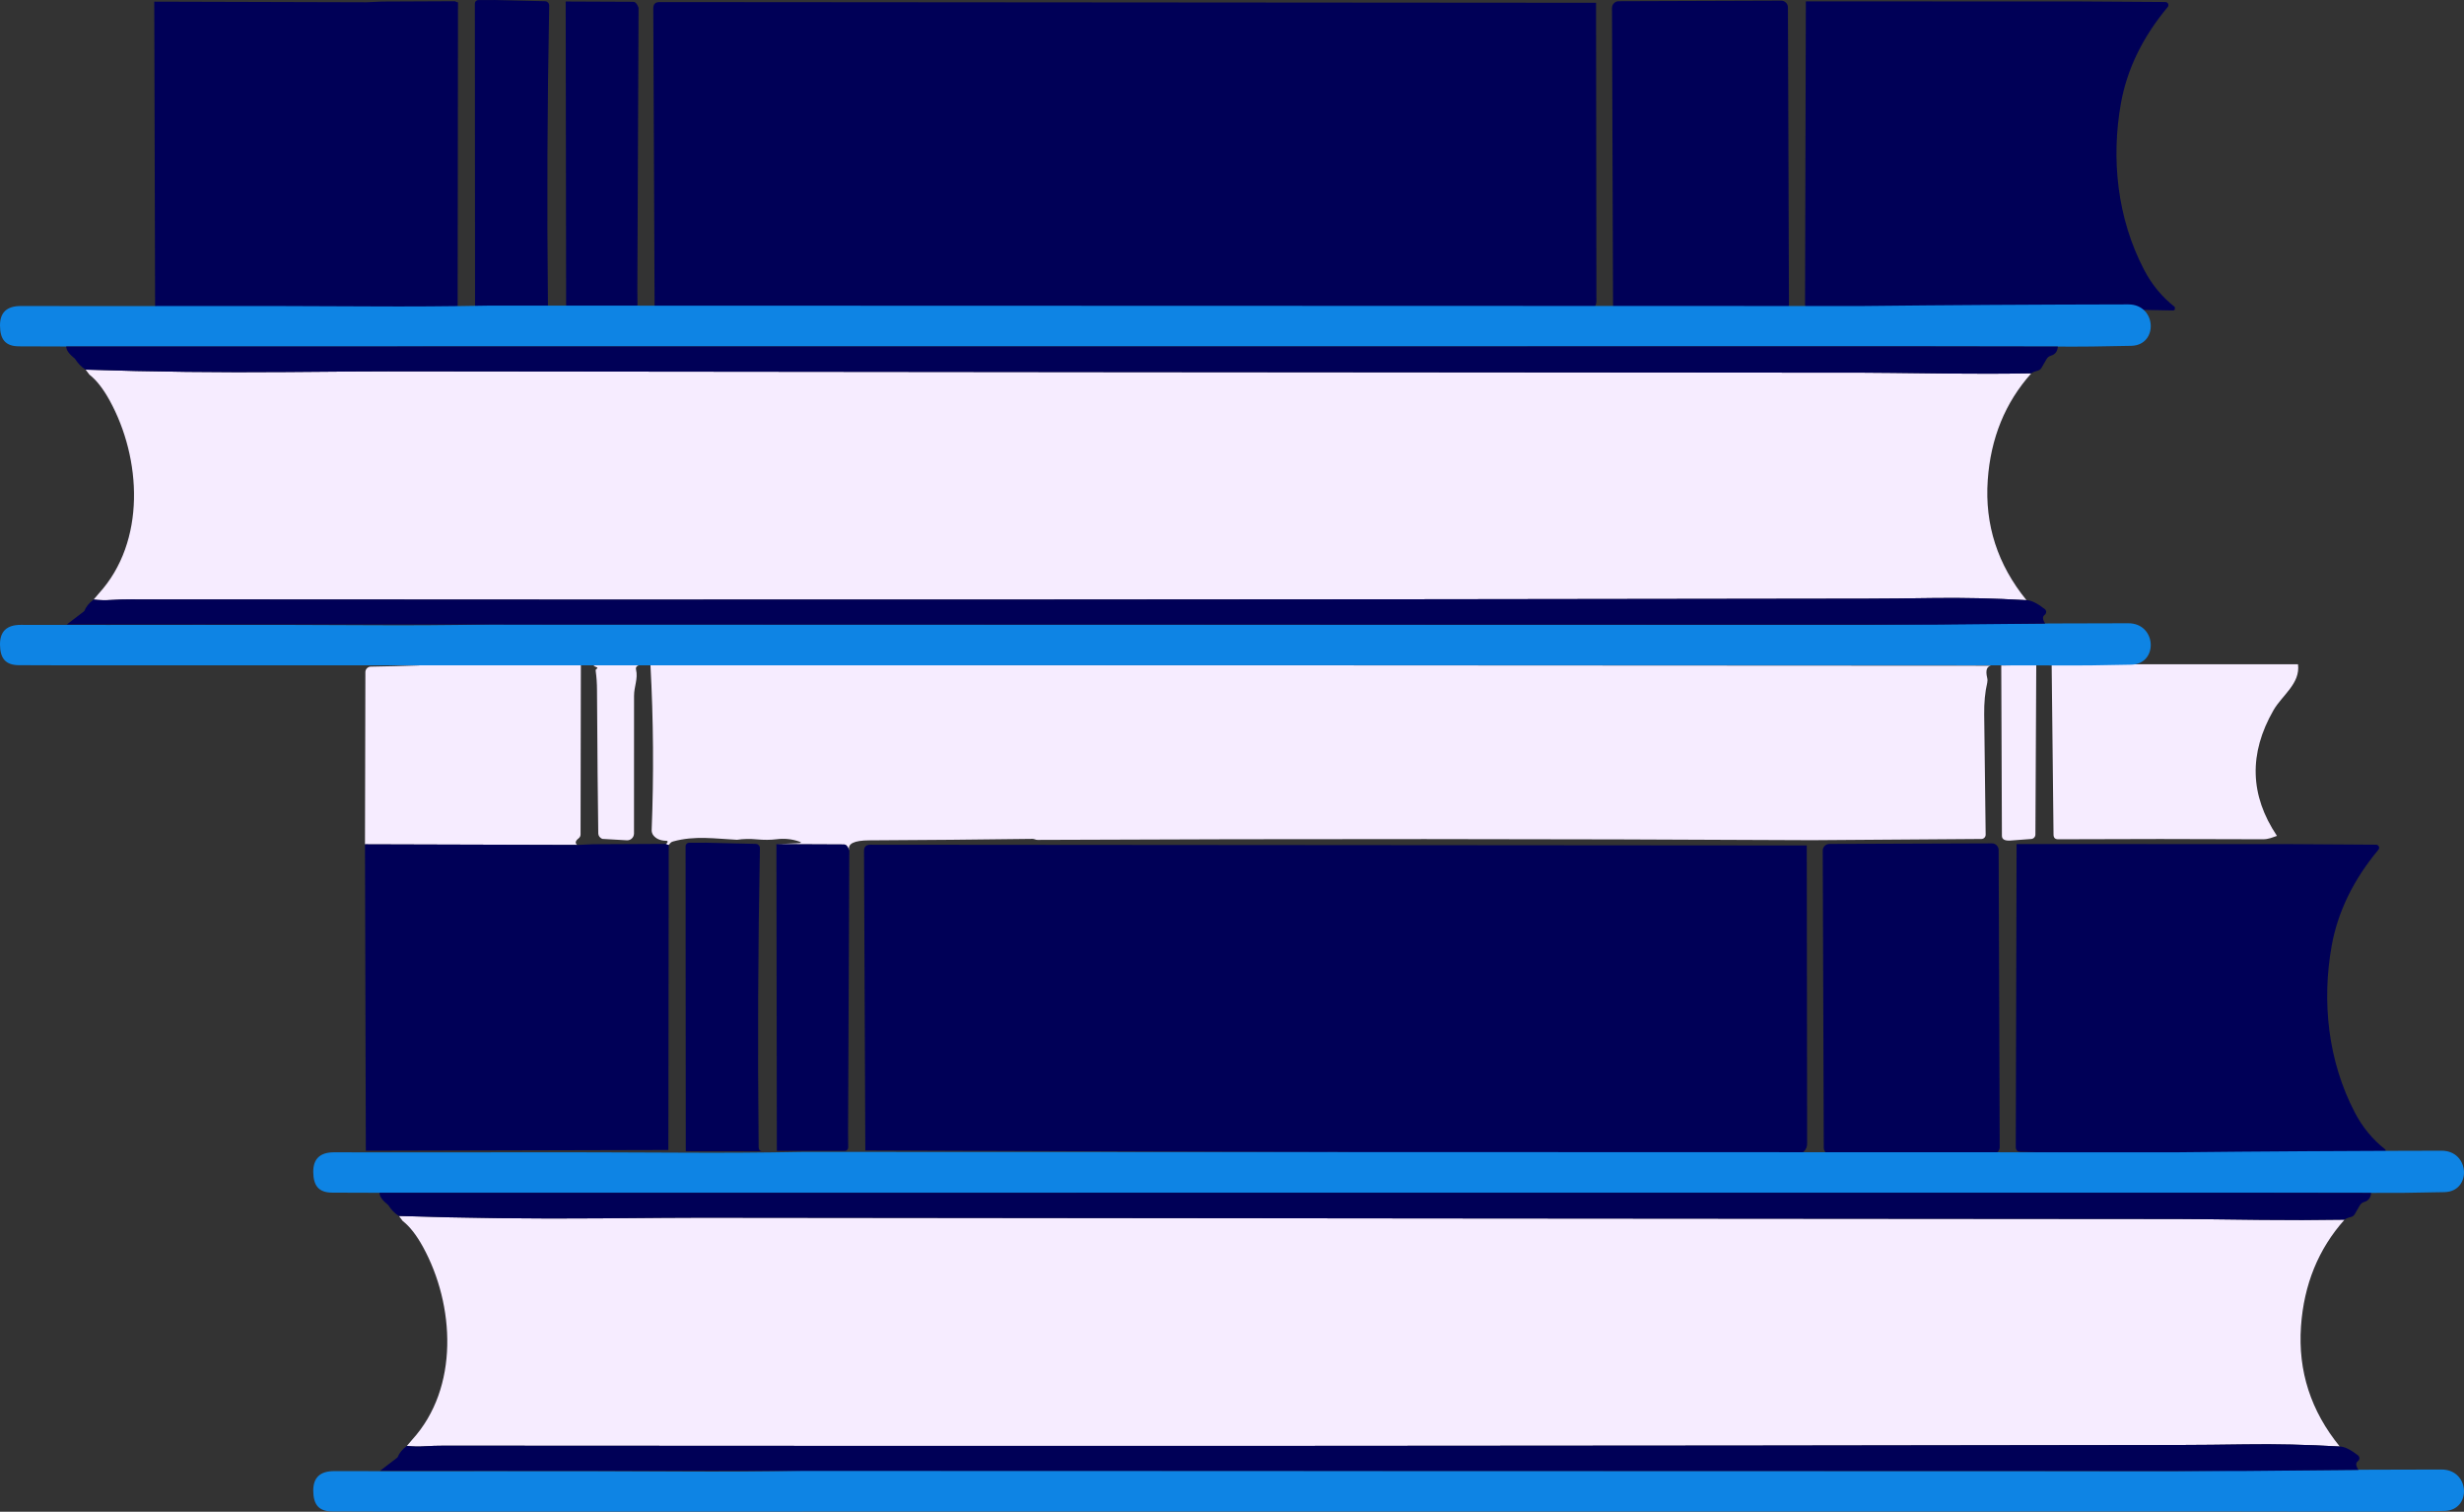 <svg width="326" height="200" viewBox="0 0 326 200" fill="none" xmlns="http://www.w3.org/2000/svg">
<rect x="0" y="0" width="326" height="200" fill="#333333" stroke="none"/>
<g clip-path="url(#clip0_3_37389)">
<path d="M56.209 87.661L76.852 87.982L76.811 110.379C76.811 110.6 76.724 110.774 76.557 110.907C76.122 111.249 76.055 111.536 76.37 111.784L48.288 111.704L48.342 88.912C48.342 88.524 48.663 88.203 49.052 88.196C51.181 88.162 53.303 88.109 55.426 88.035C55.62 88.029 55.881 87.901 56.209 87.661Z" fill="#F6ECFF"/>
<path d="M85.194 87.935C84.879 87.915 84.618 87.962 84.397 88.062C84.176 88.169 84.096 88.343 84.15 88.578C84.438 89.802 83.888 90.813 83.888 92.051C83.882 98.227 83.875 104.303 83.882 110.265C83.882 110.76 83.487 111.169 82.991 111.169C82.971 111.169 82.951 111.169 82.931 111.169L79.677 110.981C79.336 110.814 79.162 110.566 79.155 110.252C79.094 106.177 79.034 99.873 78.987 91.348C78.987 90.431 78.927 89.568 78.813 88.758C78.807 88.685 78.813 88.624 78.84 88.571C78.853 88.551 78.874 88.531 78.894 88.517C79.108 88.404 79.094 88.31 78.853 88.236C78.733 88.203 78.626 88.136 78.525 88.022L85.194 87.935Z" fill="#F6ECFF"/>
<path d="M263.45 88.069C262.854 88.156 262.68 88.691 262.914 89.681C262.968 89.896 262.968 90.11 262.921 90.324C262.633 91.548 262.499 92.954 262.519 94.54C262.573 100.02 262.64 105.313 262.713 110.419C262.72 110.727 262.472 110.988 262.158 110.994C262.158 110.994 262.158 110.994 262.151 110.994L239.754 111.155C205.587 110.974 171.433 110.961 137.279 111.115C137.165 111.115 137.045 111.095 136.931 111.048C136.803 111.001 136.696 110.981 136.609 110.981C129.412 111.075 122.214 111.142 115.016 111.175C112.981 111.182 112.097 111.63 112.365 112.513C112.171 111.985 111.943 111.724 111.668 111.724C108.91 111.724 105.93 111.704 102.723 111.684L105.662 111.543C106.057 111.523 106.071 111.449 105.696 111.322C104.772 111.001 103.788 110.901 102.75 111.028C101.946 111.128 101.083 111.135 100.159 111.048C99.235 110.961 98.351 110.974 97.514 111.101C94.635 110.961 91.93 110.519 89.058 111.322C88.917 111.356 88.81 111.416 88.729 111.496C88.649 111.57 88.562 111.67 88.475 111.784C88.395 111.797 88.254 111.751 88.053 111.643C88.154 111.623 88.227 111.577 88.281 111.496C88.388 111.329 88.341 111.242 88.14 111.235C87.364 111.215 86.794 110.968 86.439 110.506C86.285 110.298 86.212 110.071 86.219 109.81C86.507 102.543 86.453 95.262 86.058 87.975L263.45 88.069Z" fill="#F6ECFF"/>
<path d="M269.409 87.975L269.295 110.399C269.295 110.713 269.054 110.974 268.746 110.994L265.974 111.202C265.238 111.249 264.87 111.041 264.863 110.586C264.823 103.051 264.796 95.537 264.776 88.042L269.409 87.975Z" fill="#F6ECFF"/>
<path d="M304.039 87.888C304.374 90.424 301.93 91.983 300.792 93.964C297.504 99.685 297.658 105.226 301.254 110.586C301.033 110.666 300.752 110.767 300.403 110.881C300.075 110.981 299.741 111.034 299.386 111.034C290.273 110.988 281.241 110.988 272.302 111.034C271.9 111.034 271.699 110.834 271.693 110.432L271.445 87.881H304.039V87.888Z" fill="#F6ECFF"/>
<path d="M93.196 111.483L99.985 111.644C100.3 111.65 100.547 111.911 100.541 112.219C100.286 125.355 100.233 138.524 100.373 151.74C100.373 152.182 100.621 152.376 101.103 152.315L90.732 152.302L90.705 111.951C90.705 111.697 90.912 111.49 91.167 111.49H93.196V111.483Z" fill="#000057"/>
<path d="M76.37 111.784L78.459 111.69L88.053 111.644C88.254 111.751 88.395 111.797 88.475 111.784L88.428 152.141L48.402 152.242L48.288 111.704L76.37 111.784Z" fill="#000057"/>
<path d="M239.045 111.851L239.092 151.338C239.092 152.101 238.476 152.717 237.712 152.717C222.125 152.69 206.745 152.697 191.567 152.737C187.168 152.75 182.615 152.53 178.142 152.416L174.285 152.429L114.487 152.202L114.313 112.587C114.313 112.032 114.581 111.757 115.137 111.757L239.045 111.851Z" fill="#000057"/>
<path d="M263.538 111.573L242.045 111.648C241.553 111.649 241.156 112.049 241.158 112.541L241.295 151.847C241.297 152.339 241.697 152.736 242.189 152.734L263.681 152.659C264.173 152.658 264.57 152.258 264.569 151.766L264.431 112.46C264.43 111.968 264.029 111.571 263.538 111.573Z" fill="#000057"/>
<path d="M303.141 111.677L314.37 111.751C314.591 111.751 314.772 111.925 314.772 112.152C314.772 112.246 314.738 112.339 314.678 112.413C311.35 116.408 309.288 120.664 308.484 125.167C307.186 132.468 307.969 140.324 311.564 147.196C312.575 149.137 313.928 150.77 315.609 152.088C315.682 152.402 315.609 152.563 315.381 152.556C305.338 152.329 295.549 152.429 286.007 152.864L267.34 152.382C266.912 152.376 266.698 152.155 266.698 151.726L266.805 111.664L303.141 111.677Z" fill="#000057"/>
<path d="M102.723 111.684C105.93 111.704 108.91 111.717 111.668 111.724C111.943 111.724 112.171 111.985 112.365 112.513L112.204 149.752L112.224 151.8C112.224 152.061 112.017 152.268 111.762 152.268H102.783L102.723 111.684Z" fill="#000057"/>
<path d="M65.316 0L72.105 0.161C72.42 0.167 72.667 0.428 72.661 0.736C72.406 13.872 72.353 27.041 72.493 40.257C72.493 40.699 72.741 40.893 73.223 40.832L62.852 40.819L62.825 0.468C62.825 0.214 63.032 0.007 63.287 0.007H65.316V0Z" fill="#000057"/>
<path d="M48.489 0.301L50.578 0.207L60.173 0.161C60.374 0.268 60.514 0.315 60.595 0.301L60.548 40.658L20.522 40.759L20.408 0.221L48.489 0.301Z" fill="#000057"/>
<path d="M211.165 0.368L211.212 39.855C211.212 40.618 210.596 41.234 209.832 41.234C194.245 41.207 178.866 41.214 163.687 41.254C159.288 41.267 154.735 41.047 150.262 40.933L146.405 40.946L86.607 40.719L86.433 1.104C86.433 0.549 86.701 0.274 87.257 0.274L211.165 0.368Z" fill="#000057"/>
<path d="M235.656 0.087L214.164 0.162C213.672 0.164 213.275 0.564 213.276 1.056L213.414 40.362C213.415 40.853 213.815 41.251 214.307 41.249L235.8 41.174C236.292 41.172 236.689 40.772 236.687 40.281L236.55 0.974C236.548 0.483 236.148 0.086 235.656 0.087Z" fill="#000057"/>
<path d="M275.261 0.194L286.49 0.268C286.71 0.268 286.891 0.442 286.891 0.669C286.891 0.763 286.858 0.857 286.798 0.93C283.47 4.925 281.408 9.181 280.604 13.684C279.305 20.985 280.089 28.841 283.684 35.713C284.695 37.654 286.048 39.287 287.728 40.605C287.802 40.919 287.728 41.08 287.501 41.073C277.457 40.846 267.668 40.946 258.127 41.381L239.46 40.899C239.031 40.893 238.817 40.672 238.817 40.244L238.924 0.181L275.261 0.194Z" fill="#000057"/>
<path d="M74.843 0.201C78.05 0.221 81.03 0.234 83.788 0.241C84.063 0.241 84.29 0.502 84.485 1.03L84.324 38.27L84.344 40.317C84.344 40.578 84.136 40.785 83.882 40.785H74.903L74.843 0.201Z" fill="#000057"/>
<path d="M313.707 157.816L295.508 157.789L50.21 157.802C48.489 157.789 46.414 157.782 43.97 157.782C42.135 157.782 41.459 156.832 41.446 155.045C41.432 153.312 42.349 152.442 44.204 152.449C59.631 152.489 74.923 152.395 90.256 152.496C95.499 152.529 100.828 152.496 106.232 152.395L287.681 152.449C298.963 152.329 310.741 152.255 323.02 152.235C326.803 152.228 327.031 157.622 323.436 157.715C319.813 157.802 316.573 157.836 313.707 157.816Z" fill="#0E84E4"/>
<path d="M313.707 199.993L295.508 199.967L50.21 199.98C48.489 199.967 46.414 199.96 43.97 199.96C42.135 199.96 41.459 199.01 41.446 197.223C41.432 195.49 42.349 194.62 44.204 194.627C59.631 194.667 74.923 194.573 90.256 194.674C95.499 194.707 100.828 194.674 106.232 194.573L287.681 194.627C298.963 194.506 310.741 194.433 323.02 194.413C326.803 194.406 327.031 199.799 323.436 199.893C319.813 199.98 316.573 200.014 313.707 199.993Z" fill="#0E84E4"/>
<path d="M310.198 161.356C306.736 165.23 304.815 169.941 304.433 175.495C304.025 181.39 305.739 186.677 309.562 191.368C305.243 191.12 301.085 191.026 297.075 191.087C293.894 191.134 291.009 191.16 288.417 191.167C211.827 191.294 135.257 191.321 58.706 191.261C57.856 191.261 57.005 191.287 56.148 191.341C55.392 191.394 54.615 191.374 53.832 191.287L54.535 190.464C60.788 183.599 60.179 172.624 55.948 164.936C55.097 163.39 54.207 162.252 53.276 161.53L52.774 160.867C61.652 161.155 70.524 161.255 79.382 161.182C86.205 161.121 90.671 161.095 92.773 161.095C157.887 161.168 223.002 161.229 288.116 161.269C289.435 161.269 293.111 161.309 299.157 161.382C302.779 161.423 306.462 161.416 310.198 161.356Z" fill="#F6ECFF"/>
<path d="M272.261 45.851L254.063 45.825L8.764 45.838C7.044 45.825 4.968 45.818 2.524 45.818C0.69 45.818 0.013 44.868 -9.96347e-05 43.081C-0.013 41.348 0.904 40.478 2.758 40.485C18.185 40.525 33.478 40.431 48.81 40.532C54.053 40.565 59.383 40.532 64.786 40.431L246.236 40.485C257.518 40.364 269.295 40.291 281.575 40.27C285.358 40.264 285.586 45.657 281.99 45.751C278.368 45.838 275.127 45.871 272.261 45.851Z" fill="#0E84E4"/>
<path d="M272.261 88.035L254.063 88.009L8.764 88.022C7.044 88.009 4.968 88.002 2.524 88.002C0.69 88.002 0.013 87.052 -9.96347e-05 85.265C-0.013 83.532 0.904 82.662 2.758 82.669C18.185 82.709 33.478 82.615 48.81 82.716C54.053 82.749 59.383 82.716 64.786 82.615L246.236 82.669C257.518 82.548 269.295 82.475 281.575 82.455C285.358 82.448 285.586 87.841 281.99 87.935C278.368 88.022 275.127 88.055 272.261 88.035Z" fill="#0E84E4"/>
<path d="M268.752 49.391C265.291 53.265 263.369 57.976 262.988 63.53C262.579 69.426 264.293 74.712 268.116 79.403C263.798 79.155 259.64 79.062 255.629 79.122C252.449 79.169 249.563 79.195 246.972 79.202C170.381 79.329 93.811 79.356 17.261 79.296C16.41 79.296 15.56 79.323 14.703 79.376C13.946 79.43 13.17 79.41 12.386 79.323L13.089 78.499C19.343 71.634 18.734 60.66 14.502 52.971C13.652 51.425 12.761 50.288 11.831 49.565L11.328 48.902C20.207 49.19 29.078 49.291 37.937 49.217C44.759 49.157 49.225 49.13 51.328 49.13C116.442 49.203 181.556 49.264 246.671 49.304C247.99 49.304 251.665 49.344 257.711 49.418C261.334 49.458 265.016 49.451 268.752 49.391Z" fill="#F6ECFF"/>
<path d="M295.508 157.789L50.21 157.802C50.197 158.264 50.578 158.806 51.362 159.422C51.763 160.058 52.232 160.539 52.775 160.867C61.653 161.155 70.524 161.255 79.383 161.182C86.205 161.121 90.671 161.095 92.774 161.095C157.888 161.168 223.002 161.229 288.117 161.269C289.436 161.269 293.111 161.309 299.158 161.382C302.78 161.423 306.462 161.416 310.199 161.356C310.346 161.229 310.627 161.108 311.035 161.008C311.263 160.948 311.437 160.82 311.551 160.62L312.227 159.455C312.355 159.248 312.555 159.087 312.79 159.02C313.359 158.86 313.66 158.458 313.707 157.816L295.508 157.789Z" fill="#000057"/>
<path d="M312.066 193.214C312.227 193.007 312.194 192.713 311.986 192.545C310.975 191.762 310.165 191.374 309.562 191.368C305.244 191.12 301.086 191.026 297.075 191.087C293.895 191.133 291.009 191.16 288.418 191.167C211.827 191.294 135.257 191.321 58.707 191.261C57.856 191.261 57.006 191.287 56.149 191.341C55.392 191.394 54.616 191.374 53.832 191.287C53.236 191.722 52.821 192.237 52.587 192.82L50.277 194.586L297.102 194.606L312.04 194.466C311.671 193.917 311.651 193.529 311.966 193.308C312.006 193.281 312.04 193.248 312.066 193.214Z" fill="#000057"/>
<path d="M254.063 45.824L8.764 45.838C8.751 46.299 9.133 46.841 9.916 47.457C10.318 48.093 10.787 48.575 11.329 48.902C20.207 49.19 29.079 49.291 37.937 49.217C44.76 49.157 49.226 49.13 51.328 49.13C116.442 49.203 181.557 49.264 246.671 49.304C247.99 49.304 251.666 49.344 257.712 49.418C261.334 49.458 265.017 49.451 268.753 49.391C268.9 49.264 269.182 49.143 269.59 49.043C269.818 48.983 269.992 48.855 270.105 48.655L270.782 47.49C270.909 47.283 271.11 47.122 271.344 47.056C271.913 46.895 272.215 46.493 272.261 45.851L254.063 45.824Z" fill="#000057"/>
<path d="M270.621 81.25C270.782 81.042 270.748 80.748 270.541 80.581C269.53 79.797 268.72 79.409 268.117 79.403C263.798 79.155 259.64 79.061 255.63 79.122C252.449 79.168 249.564 79.195 246.972 79.202C170.382 79.329 93.811 79.356 17.261 79.296C16.411 79.296 15.561 79.322 14.704 79.376C13.947 79.43 13.17 79.409 12.387 79.322C11.791 79.757 11.376 80.273 11.142 80.855L8.832 82.621L255.657 82.641L270.594 82.501C270.226 81.952 270.206 81.564 270.521 81.343C270.561 81.317 270.594 81.283 270.621 81.25Z" fill="#000057"/>
</g>
<defs>
<clipPath id="clip0_3_37389">
<rect width="326" height="200" fill="white"/>
</clipPath>
</defs>
</svg>
